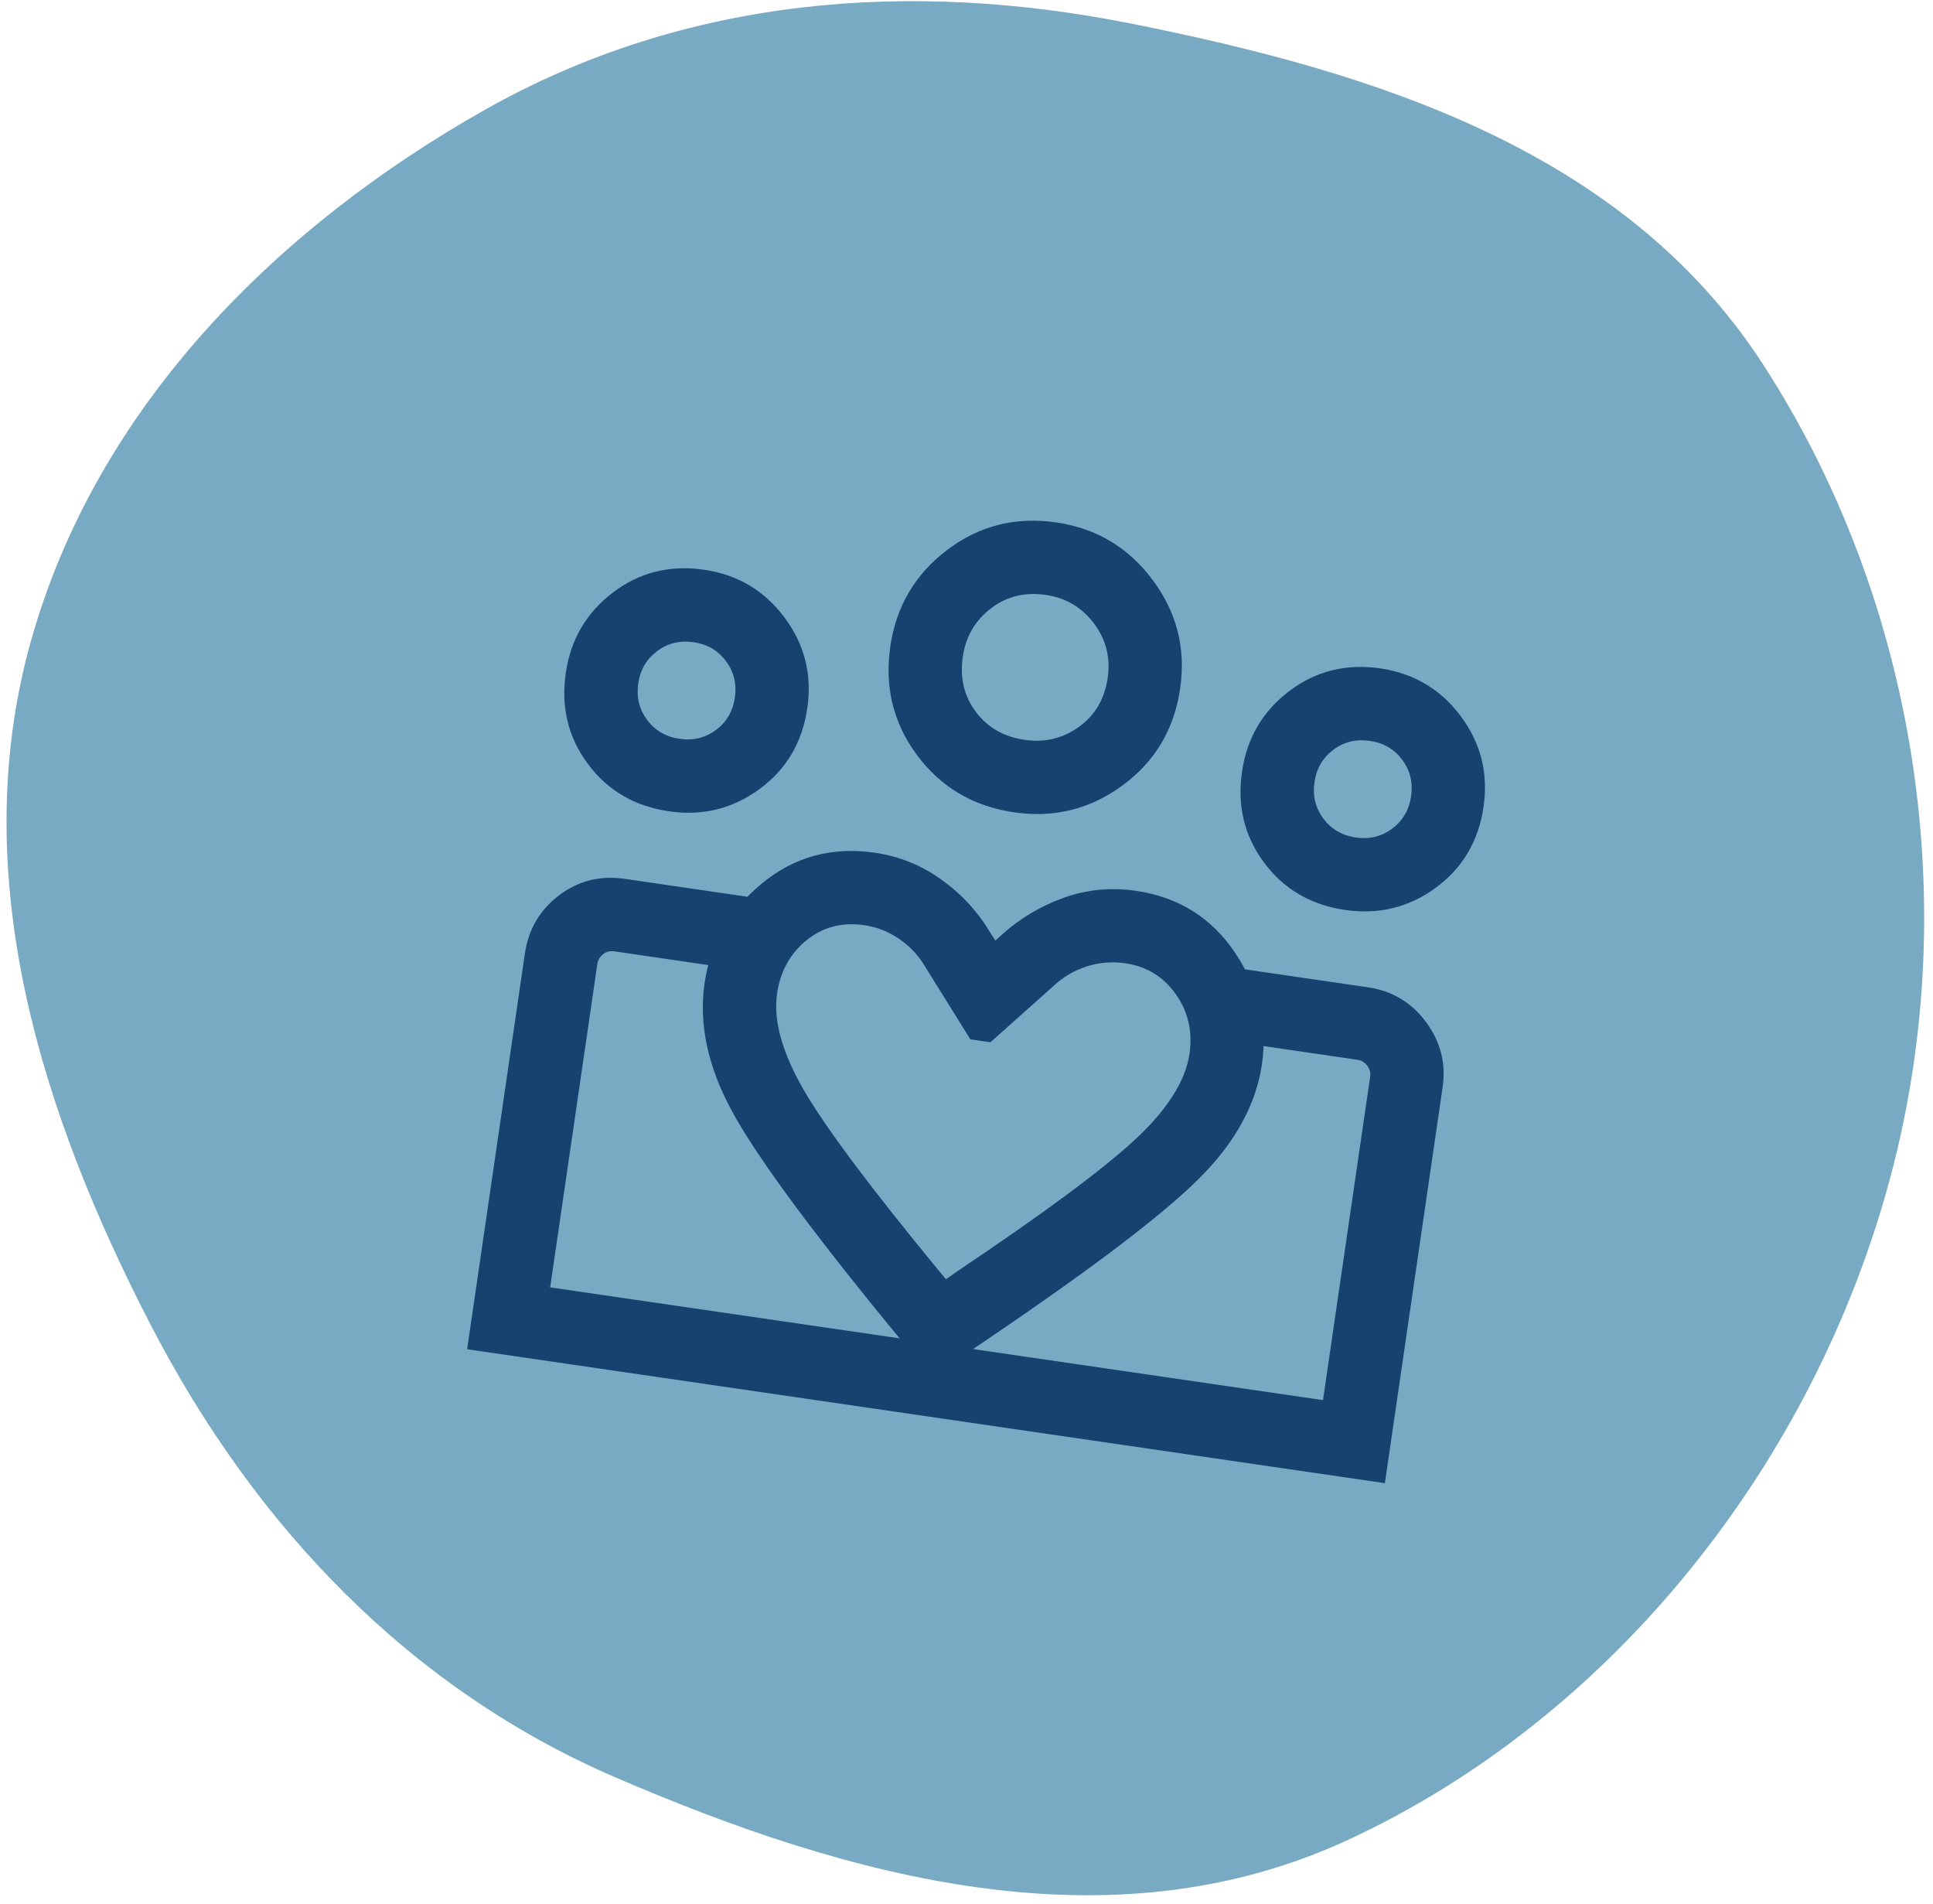 <?xml version="1.0" encoding="UTF-8"?> <svg xmlns="http://www.w3.org/2000/svg" width="66" height="65" viewBox="0 0 66 65" fill="none"><path fill-rule="evenodd" clip-rule="evenodd" d="M64.427 40.618C67.142 30.977 65.408 20.474 60.194 12.434C55.444 5.108 46.923 2.46 38.611 0.803C31.14 -0.687 23.461 -0.141 16.578 3.736C9.519 7.713 3.273 13.86 1.032 21.97C-1.179 29.967 1.456 38.08 5.123 45.186C8.726 52.168 14.045 57.669 21.001 60.669C28.972 64.107 37.884 66.568 46.005 62.818C54.802 58.756 61.684 50.361 64.427 40.618Z" fill="#78AAC3"></path><path d="M46.29 28.59C46.757 28.658 47.172 28.557 47.534 28.287C47.897 28.017 48.112 27.648 48.18 27.181C48.248 26.714 48.147 26.299 47.877 25.937C47.607 25.575 47.239 25.359 46.771 25.291C46.304 25.223 45.889 25.324 45.527 25.594C45.165 25.864 44.95 26.233 44.881 26.7C44.813 27.167 44.914 27.582 45.184 27.944C45.454 28.306 45.823 28.521 46.29 28.59ZM45.928 31.063C44.76 30.893 43.838 30.355 43.163 29.45C42.489 28.546 42.237 27.51 42.407 26.343C42.574 25.198 43.111 24.282 44.018 23.594C44.924 22.906 45.961 22.647 47.128 22.817C48.273 22.984 49.188 23.527 49.874 24.446C50.561 25.365 50.821 26.397 50.654 27.543C50.483 28.712 49.939 29.632 49.022 30.305C48.105 30.978 47.074 31.23 45.928 31.063ZM34.986 25.256C35.673 25.357 36.291 25.208 36.841 24.811C37.39 24.414 37.717 23.858 37.821 23.143C37.921 22.456 37.766 21.837 37.355 21.286C36.944 20.735 36.395 20.409 35.708 20.309C34.993 20.204 34.367 20.359 33.83 20.771C33.292 21.184 32.974 21.734 32.873 22.422C32.769 23.136 32.916 23.761 33.316 24.297C33.715 24.832 34.272 25.152 34.986 25.256ZM34.626 27.73C33.236 27.527 32.134 26.88 31.318 25.787C30.503 24.695 30.196 23.454 30.399 22.066C30.598 20.701 31.245 19.604 32.339 18.774C33.434 17.945 34.675 17.632 36.064 17.834C37.429 18.033 38.525 18.686 39.352 19.793C40.18 20.9 40.494 22.137 40.295 23.503C40.092 24.893 39.438 25.995 38.333 26.808C37.228 27.622 35.992 27.93 34.626 27.73ZM26.532 33.918C26.399 34.827 26.7 35.919 27.434 37.192C28.168 38.465 29.703 40.52 32.038 43.357L32.3 43.67L32.679 43.402C35.604 41.442 37.623 39.948 38.738 38.918C39.852 37.888 40.477 36.906 40.614 35.972C40.724 35.217 40.569 34.539 40.148 33.941C39.727 33.342 39.151 32.99 38.421 32.883C37.972 32.818 37.532 32.854 37.102 32.992C36.672 33.13 36.296 33.352 35.973 33.657L33.817 35.58L33.132 35.48L31.599 33.018C31.377 32.634 31.082 32.315 30.714 32.06C30.346 31.806 29.947 31.647 29.515 31.584C28.752 31.473 28.092 31.645 27.534 32.101C26.976 32.556 26.642 33.162 26.532 33.918ZM24.058 33.557C24.255 32.206 24.907 31.074 26.013 30.16C27.119 29.246 28.407 28.896 29.876 29.11C30.707 29.232 31.465 29.538 32.15 30.032C32.835 30.524 33.39 31.128 33.815 31.842L33.986 32.11L34.23 31.886C34.85 31.335 35.551 30.921 36.335 30.642C37.118 30.363 37.934 30.286 38.782 30.409C40.241 30.622 41.372 31.33 42.175 32.532C42.977 33.735 43.282 35.002 43.087 36.333C42.887 37.706 42.171 39.006 40.938 40.234C39.705 41.462 37.337 43.264 33.833 45.64L31.812 47.013L30.293 45.172C27.548 41.813 25.772 39.383 24.966 37.883C24.159 36.382 23.856 34.94 24.058 33.557ZM23.201 25.221C23.668 25.29 24.083 25.189 24.445 24.919C24.808 24.649 25.023 24.28 25.091 23.813C25.159 23.345 25.058 22.931 24.788 22.569C24.518 22.206 24.15 21.991 23.682 21.923C23.215 21.855 22.8 21.956 22.438 22.226C22.076 22.496 21.861 22.864 21.793 23.331C21.724 23.799 21.825 24.213 22.095 24.576C22.365 24.938 22.734 25.153 23.201 25.221ZM31.742 48.363L32.102 45.889L45.172 47.796L46.782 36.759C46.803 36.622 46.77 36.495 46.684 36.38C46.598 36.265 46.486 36.198 46.349 36.178L42.055 35.551L42.416 33.077L46.71 33.704C47.53 33.823 48.189 34.218 48.688 34.887C49.186 35.556 49.376 36.3 49.256 37.12L47.285 50.631L31.742 48.363ZM18.785 43.947L32.102 45.889L31.742 48.363L15.95 46.059L17.921 32.553C18.041 31.728 18.43 31.065 19.086 30.566C19.742 30.067 20.493 29.879 21.338 30.002L25.632 30.629L25.271 33.103L20.977 32.476C20.829 32.455 20.7 32.487 20.59 32.574C20.48 32.66 20.415 32.772 20.395 32.91L18.785 43.947ZM22.839 27.695C21.671 27.524 20.749 26.987 20.075 26.082C19.4 25.177 19.148 24.142 19.318 22.974C19.485 21.83 20.022 20.914 20.929 20.226C21.835 19.537 22.872 19.278 24.04 19.449C25.184 19.616 26.099 20.159 26.785 21.078C27.472 21.997 27.732 23.029 27.564 24.175C27.394 25.343 26.85 26.264 25.933 26.936C25.016 27.609 23.985 27.862 22.839 27.695Z" fill="#174270"></path></svg> 